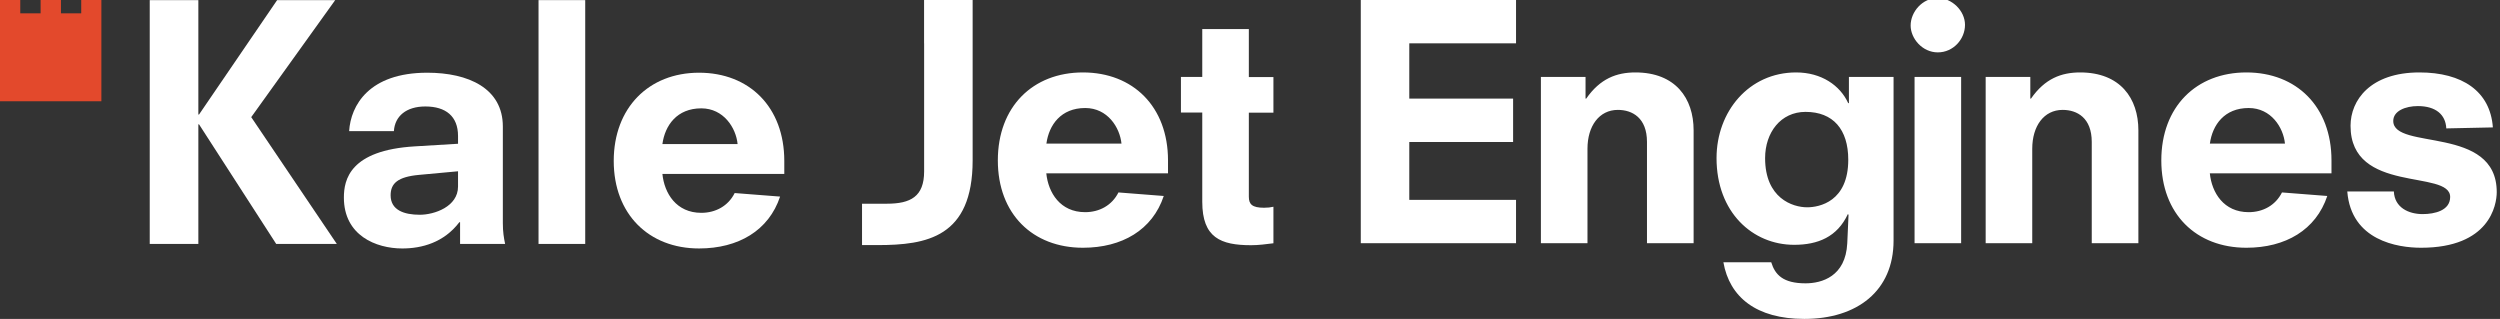 <?xml version="1.0" encoding="UTF-8"?>
<svg id="katman_1" xmlns="http://www.w3.org/2000/svg" version="1.1" xmlns:xlink="http://www.w3.org/1999/xlink" viewBox="0 0 452.48 57.72">
  <rect x="0" y="0" width="452.48" height="57.72" fill="#333333" stroke="none"/>
  <!-- Generator: Adobe Illustrator 29.0.0, SVG Export Plug-In . SVG Version: 2.1.0 Build 186)  -->
  <defs>
    <style>
      .st0 {
        fill: #e3492c;
      }

      .st1 {
        fill: #fff;
      }

      .st2 {
        fill: none;
      }

      .st3 {
        clip-path: url(#clippath-1);
      }

      .st4 {
        clip-path: url(#clippath);
      }
    </style>
    <clipPath id="clippath">
      <rect class="st2" width="452.48" height="57.72"/>
    </clipPath>
    <clipPath id="clippath-1">
      <rect class="st2" y="0" width="452.48" height="57.72"/>
    </clipPath>
  </defs>
  <g class="st4">
    <polygon class="st1" points="50.16 .02 36.02 20.73 35.9 20.73 35.9 .02 27.1 .02 27.1 44.15 35.9 44.15 35.9 22.5 36.02 22.5 49.99 44.15 60.96 44.15 45.47 21.2 60.67 .02 50.16 .02"/>
    <g class="st3">
      <path class="st1" d="M82.91,31l-7.04.65c-3.87.35-5.17,1.53-5.17,3.7,0,2.7,2.47,3.52,5.28,3.52,2.64,0,6.92-1.47,6.92-5.1v-2.76ZM83.26,40.22h-.12c-2.82,3.7-6.81,4.75-10.33,4.75-4.76,0-10.57-2.35-10.57-9.21,0-3.22,1.06-8.57,12.86-9.27l7.8-.47v-1.41c0-3.58-2.23-5.34-5.92-5.34-3.46,0-5.52,1.76-5.69,4.46h-8.1c.29-4.64,3.58-10.57,14.14-10.57,7.45,0,13.68,2.82,13.68,9.74v17.49c0,1.59.18,2.64.41,3.76h-8.15v-3.93Z"/>
      <rect class="st1" x="97.47" y=".02" width="8.45" height="44.13"/>
      <path class="st1" d="M133.5,26.07c-.29-2.93-2.53-6.46-6.57-6.46-4.4,0-6.57,3.06-7.04,6.46h13.62ZM119.89,31.48c.35,3.52,2.52,7.04,7.04,7.04,2.58,0,4.87-1.23,6.04-3.58l8.22.64c-2.05,6.16-7.57,9.39-14.67,9.39-9.1,0-15.44-6.22-15.44-15.84s6.34-15.97,15.44-15.97,15.43,6.22,15.43,15.97v2.35h-22.07Z"/>
      <polygon class="st0" points="18.35 0 14.7 0 14.7 2.41 11.03 2.41 11.03 0 7.35 0 7.35 2.41 3.67 2.41 3.67 0 0 0 -.01 18.33 18.35 18.33 18.35 0"/>
      <path class="st1" d="M451.19,23.06c-.47-6.56-5.56-9.95-13.29-9.95-8.9,0-12.47,5.03-12.47,9.66,0,12.41,18.03,7.84,18.03,12.88,0,2.46-2.81,3.1-4.98,3.1-2.52,0-5.09-1.17-5.21-4.1h-8.43c.7,8.9,9.13,10.19,13.35,10.19,12.41,0,13.7-7.73,13.7-10.07,0-12.18-18.73-7.49-18.73-12.88,0-1.82,2.22-2.69,4.45-2.69,3.22,0,5.03,1.52,5.15,4.04l8.43-.18ZM399.97,25.99c.47-3.4,2.64-6.44,7.03-6.44,4.04,0,6.27,3.51,6.56,6.44h-13.58ZM421.98,31.37v-2.34c0-9.72-6.32-15.92-15.4-15.92s-15.4,6.21-15.4,15.92,6.32,15.81,15.4,15.81c7.08,0,12.59-3.22,14.64-9.37l-8.2-.64c-1.17,2.34-3.45,3.57-6.03,3.57-4.51,0-6.67-3.51-7.03-7.03h22.01ZM378.6,44.02h8.43v-20.43c0-5.8-3.28-10.48-10.54-10.48-3.4,0-6.38,1.11-8.9,4.74h-.12v-3.92h-8.08v30.09h8.43v-17.1c0-4.1,2.11-7.03,5.5-7.03,2.64,0,5.27,1.46,5.27,5.8v18.32ZM345.81,4.62c0,2.34,2.11,4.86,4.92,4.86s4.92-2.4,4.92-4.98-2.4-4.86-4.92-4.86c-2.81,0-4.92,2.52-4.92,4.98M346.52,44.02h8.43V13.93h-8.43v30.09ZM334.52,28.92c0,7.55-5.21,8.6-7.44,8.6-2.63,0-7.61-1.64-7.61-8.9,0-4.62,2.81-8.37,7.32-8.37,4.98,0,7.73,3.16,7.73,8.66M334.63,18.67h-.12c-1.46-3.22-4.86-5.56-9.43-5.56-8.55,0-14.4,7.08-14.4,15.51,0,9.78,6.5,15.69,14.05,15.69,4.27,0,7.79-1.41,9.72-5.56l.12.12-.23,5.15c-.29,6.03-4.62,7.26-7.55,7.26-4.04,0-5.51-1.52-6.21-3.81h-8.66c1.11,6.32,5.97,10.25,14.64,10.25,9.6,0,16.16-5.09,16.16-14.17V13.93h-8.08v4.74ZM298.1,44.02h8.43v-20.43c0-5.8-3.28-10.48-10.54-10.48-3.4,0-6.38,1.11-8.9,4.74h-.12v-3.92h-8.08v30.09h8.43v-17.1c0-4.1,2.11-7.03,5.5-7.03,2.64,0,5.27,1.46,5.27,5.8v18.32ZM246.29,44.02h28.1v-7.84h-19.32v-10.48h18.79v-7.85h-18.79V7.84h19.32V0h-28.1v44.02ZM213.74,20.37h3.86v16.16c0,6.5,3.34,7.85,8.84,7.85,1.35,0,2.69-.18,4.04-.35v-6.61c-.53.12-1,.18-1.7.18-2.16,0-2.75-.64-2.75-1.99v-15.22h4.45v-6.44h-4.45V5.26h-8.43v8.66h-3.86v6.44ZM189.39,25.99c.47-3.4,2.64-6.44,7.03-6.44,4.04,0,6.26,3.51,6.56,6.44h-13.58ZM211.4,31.37v-2.34c0-9.72-6.32-15.92-15.4-15.92s-15.4,6.21-15.4,15.92,6.32,15.81,15.4,15.81c7.08,0,12.59-3.22,14.63-9.37l-8.2-.64c-1.17,2.34-3.45,3.57-6.03,3.57-4.51,0-6.67-3.51-7.03-7.03h22.01ZM167.26,7.84v23.18c0,4.57-2.46,5.85-6.73,5.85h-4.51v7.49h2.81c8.9,0,17.21-1.41,17.21-15.34V0h-8.79v7.84Z"/>
    </g>
  </g>
</svg>